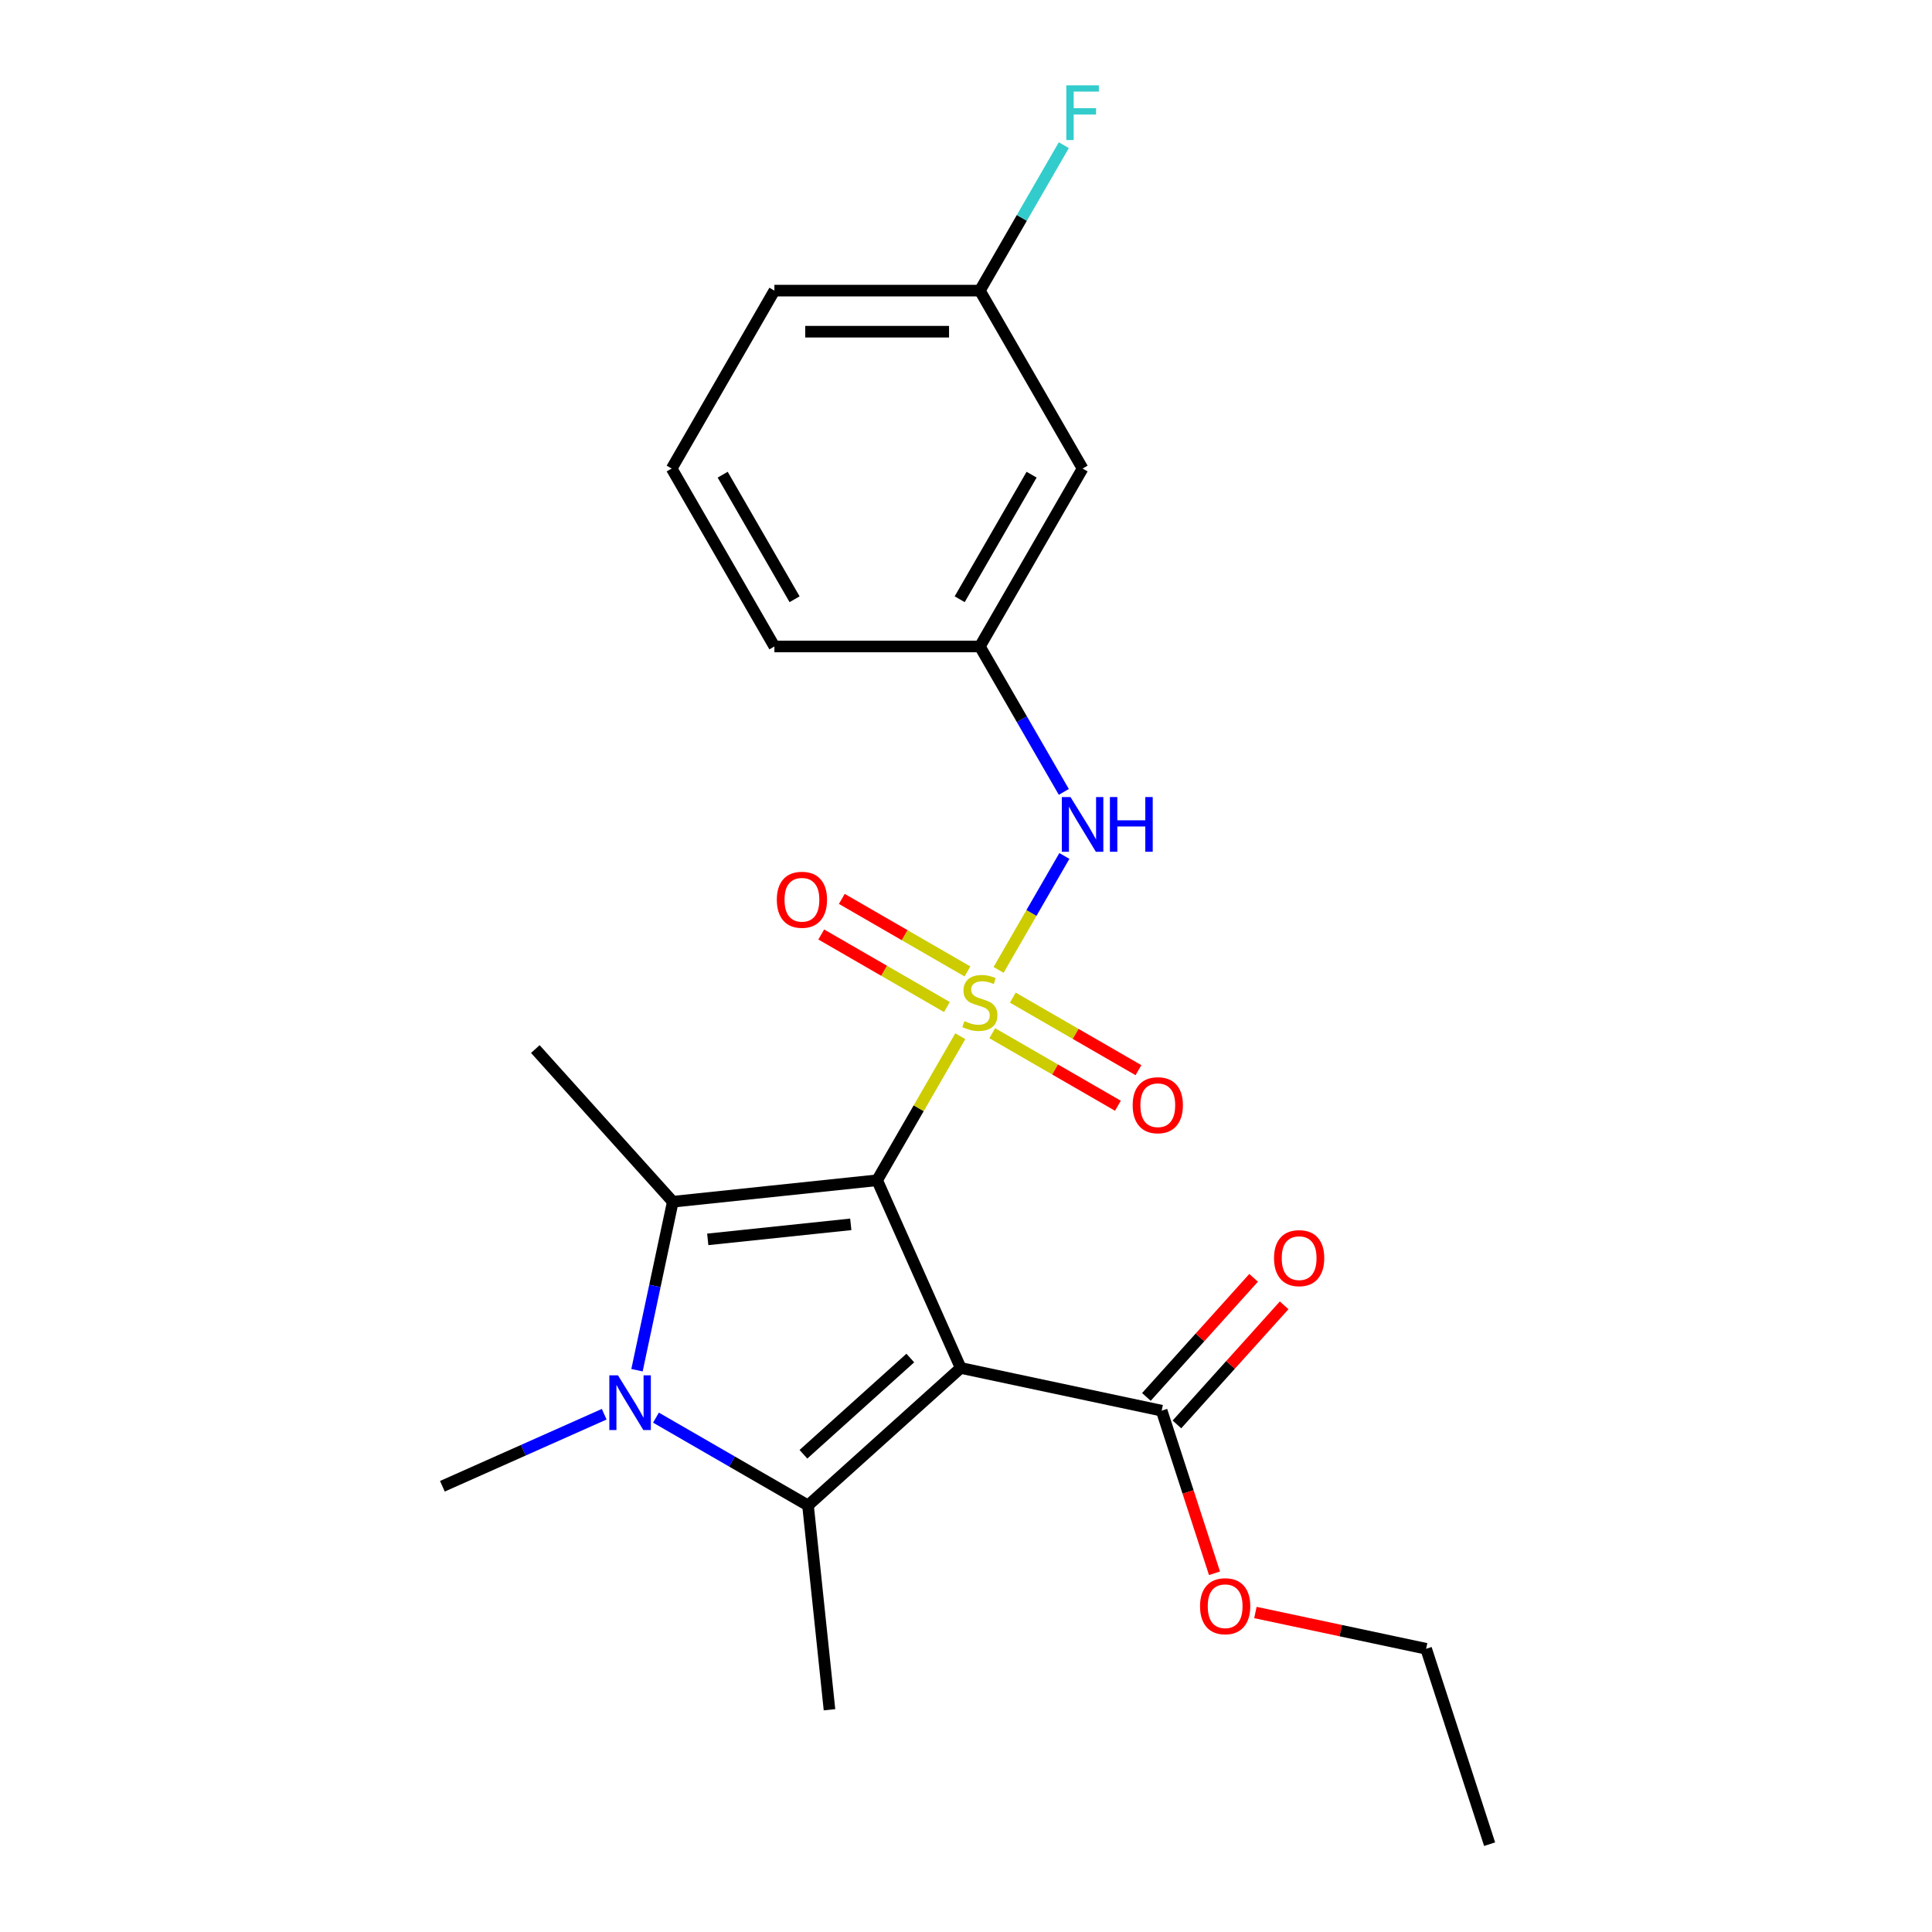 <?xml version='1.0' encoding='iso-8859-1'?>
<svg version='1.1' baseProfile='full'
              xmlns='http://www.w3.org/2000/svg'
                      xmlns:rdkit='http://www.rdkit.org/xml'
                      xmlns:xlink='http://www.w3.org/1999/xlink'
                  xml:space='preserve'
width='1000px' height='1000px' viewBox='0 0 1000 1000'>
<!-- END OF HEADER -->
<rect style='opacity:1.0;fill:#FFFFFF;stroke:none' width='1000' height='1000' x='0' y='0'> </rect>
<path class='bond-0' d='M 454.002,610.9 L 475.525,573.621' style='fill:none;fill-rule:evenodd;stroke:#000000;stroke-width:6px;stroke-linecap:butt;stroke-linejoin:miter;stroke-opacity:1' />
<path class='bond-0' d='M 475.525,573.621 L 497.048,536.342' style='fill:none;fill-rule:evenodd;stroke:#CCCC00;stroke-width:6px;stroke-linecap:butt;stroke-linejoin:miter;stroke-opacity:1' />
<path class='bond-1' d='M 454.002,610.9 L 497.256,708.049' style='fill:none;fill-rule:evenodd;stroke:#000000;stroke-width:6px;stroke-linecap:butt;stroke-linejoin:miter;stroke-opacity:1' />
<path class='bond-2' d='M 454.002,610.9 L 348.241,622.016' style='fill:none;fill-rule:evenodd;stroke:#000000;stroke-width:6px;stroke-linecap:butt;stroke-linejoin:miter;stroke-opacity:1' />
<path class='bond-2' d='M 440.361,633.719 L 366.329,641.5' style='fill:none;fill-rule:evenodd;stroke:#000000;stroke-width:6px;stroke-linecap:butt;stroke-linejoin:miter;stroke-opacity:1' />
<path class='bond-5' d='M 516.861,502.025 L 533.888,472.534' style='fill:none;fill-rule:evenodd;stroke:#CCCC00;stroke-width:6px;stroke-linecap:butt;stroke-linejoin:miter;stroke-opacity:1' />
<path class='bond-5' d='M 533.888,472.534 L 550.915,443.042' style='fill:none;fill-rule:evenodd;stroke:#0000FF;stroke-width:6px;stroke-linecap:butt;stroke-linejoin:miter;stroke-opacity:1' />
<path class='bond-7' d='M 500.752,502.817 L 468.233,484.042' style='fill:none;fill-rule:evenodd;stroke:#CCCC00;stroke-width:6px;stroke-linecap:butt;stroke-linejoin:miter;stroke-opacity:1' />
<path class='bond-7' d='M 468.233,484.042 L 435.715,465.268' style='fill:none;fill-rule:evenodd;stroke:#FF0000;stroke-width:6px;stroke-linecap:butt;stroke-linejoin:miter;stroke-opacity:1' />
<path class='bond-7' d='M 490.118,521.236 L 457.599,502.461' style='fill:none;fill-rule:evenodd;stroke:#CCCC00;stroke-width:6px;stroke-linecap:butt;stroke-linejoin:miter;stroke-opacity:1' />
<path class='bond-7' d='M 457.599,502.461 L 425.08,483.687' style='fill:none;fill-rule:evenodd;stroke:#FF0000;stroke-width:6px;stroke-linecap:butt;stroke-linejoin:miter;stroke-opacity:1' />
<path class='bond-8' d='M 513.595,534.791 L 546.114,553.565' style='fill:none;fill-rule:evenodd;stroke:#CCCC00;stroke-width:6px;stroke-linecap:butt;stroke-linejoin:miter;stroke-opacity:1' />
<path class='bond-8' d='M 546.114,553.565 L 578.632,572.34' style='fill:none;fill-rule:evenodd;stroke:#FF0000;stroke-width:6px;stroke-linecap:butt;stroke-linejoin:miter;stroke-opacity:1' />
<path class='bond-8' d='M 524.229,516.372 L 556.748,535.146' style='fill:none;fill-rule:evenodd;stroke:#CCCC00;stroke-width:6px;stroke-linecap:butt;stroke-linejoin:miter;stroke-opacity:1' />
<path class='bond-8' d='M 556.748,535.146 L 589.267,553.921' style='fill:none;fill-rule:evenodd;stroke:#FF0000;stroke-width:6px;stroke-linecap:butt;stroke-linejoin:miter;stroke-opacity:1' />
<path class='bond-3' d='M 497.256,708.049 L 418.227,779.206' style='fill:none;fill-rule:evenodd;stroke:#000000;stroke-width:6px;stroke-linecap:butt;stroke-linejoin:miter;stroke-opacity:1' />
<path class='bond-3' d='M 471.17,702.917 L 415.85,752.727' style='fill:none;fill-rule:evenodd;stroke:#000000;stroke-width:6px;stroke-linecap:butt;stroke-linejoin:miter;stroke-opacity:1' />
<path class='bond-6' d='M 497.256,708.049 L 601.275,730.159' style='fill:none;fill-rule:evenodd;stroke:#000000;stroke-width:6px;stroke-linecap:butt;stroke-linejoin:miter;stroke-opacity:1' />
<path class='bond-4' d='M 348.241,622.016 L 338.974,665.616' style='fill:none;fill-rule:evenodd;stroke:#000000;stroke-width:6px;stroke-linecap:butt;stroke-linejoin:miter;stroke-opacity:1' />
<path class='bond-4' d='M 338.974,665.616 L 329.706,709.216' style='fill:none;fill-rule:evenodd;stroke:#0000FF;stroke-width:6px;stroke-linecap:butt;stroke-linejoin:miter;stroke-opacity:1' />
<path class='bond-13' d='M 348.241,622.016 L 277.084,542.987' style='fill:none;fill-rule:evenodd;stroke:#000000;stroke-width:6px;stroke-linecap:butt;stroke-linejoin:miter;stroke-opacity:1' />
<path class='bond-14' d='M 418.227,779.206 L 429.343,884.967' style='fill:none;fill-rule:evenodd;stroke:#000000;stroke-width:6px;stroke-linecap:butt;stroke-linejoin:miter;stroke-opacity:1' />
<path class='bond-23' d='M 418.227,779.206 L 378.879,756.488' style='fill:none;fill-rule:evenodd;stroke:#000000;stroke-width:6px;stroke-linecap:butt;stroke-linejoin:miter;stroke-opacity:1' />
<path class='bond-23' d='M 378.879,756.488 L 339.53,733.77' style='fill:none;fill-rule:evenodd;stroke:#0000FF;stroke-width:6px;stroke-linecap:butt;stroke-linejoin:miter;stroke-opacity:1' />
<path class='bond-12' d='M 312.733,732 L 270.858,750.644' style='fill:none;fill-rule:evenodd;stroke:#0000FF;stroke-width:6px;stroke-linecap:butt;stroke-linejoin:miter;stroke-opacity:1' />
<path class='bond-12' d='M 270.858,750.644 L 228.982,769.288' style='fill:none;fill-rule:evenodd;stroke:#000000;stroke-width:6px;stroke-linecap:butt;stroke-linejoin:miter;stroke-opacity:1' />
<path class='bond-9' d='M 550.635,409.889 L 528.904,372.251' style='fill:none;fill-rule:evenodd;stroke:#0000FF;stroke-width:6px;stroke-linecap:butt;stroke-linejoin:miter;stroke-opacity:1' />
<path class='bond-9' d='M 528.904,372.251 L 507.174,334.612' style='fill:none;fill-rule:evenodd;stroke:#000000;stroke-width:6px;stroke-linecap:butt;stroke-linejoin:miter;stroke-opacity:1' />
<path class='bond-10' d='M 609.178,737.275 L 636.927,706.456' style='fill:none;fill-rule:evenodd;stroke:#000000;stroke-width:6px;stroke-linecap:butt;stroke-linejoin:miter;stroke-opacity:1' />
<path class='bond-10' d='M 636.927,706.456 L 664.677,675.637' style='fill:none;fill-rule:evenodd;stroke:#FF0000;stroke-width:6px;stroke-linecap:butt;stroke-linejoin:miter;stroke-opacity:1' />
<path class='bond-10' d='M 593.372,723.043 L 621.121,692.224' style='fill:none;fill-rule:evenodd;stroke:#000000;stroke-width:6px;stroke-linecap:butt;stroke-linejoin:miter;stroke-opacity:1' />
<path class='bond-10' d='M 621.121,692.224 L 648.871,661.405' style='fill:none;fill-rule:evenodd;stroke:#FF0000;stroke-width:6px;stroke-linecap:butt;stroke-linejoin:miter;stroke-opacity:1' />
<path class='bond-16' d='M 601.275,730.159 L 614.947,772.239' style='fill:none;fill-rule:evenodd;stroke:#000000;stroke-width:6px;stroke-linecap:butt;stroke-linejoin:miter;stroke-opacity:1' />
<path class='bond-16' d='M 614.947,772.239 L 628.62,814.319' style='fill:none;fill-rule:evenodd;stroke:#FF0000;stroke-width:6px;stroke-linecap:butt;stroke-linejoin:miter;stroke-opacity:1' />
<path class='bond-11' d='M 507.174,334.612 L 560.345,242.516' style='fill:none;fill-rule:evenodd;stroke:#000000;stroke-width:6px;stroke-linecap:butt;stroke-linejoin:miter;stroke-opacity:1' />
<path class='bond-11' d='M 496.73,310.164 L 533.95,245.696' style='fill:none;fill-rule:evenodd;stroke:#000000;stroke-width:6px;stroke-linecap:butt;stroke-linejoin:miter;stroke-opacity:1' />
<path class='bond-19' d='M 507.174,334.612 L 400.83,334.612' style='fill:none;fill-rule:evenodd;stroke:#000000;stroke-width:6px;stroke-linecap:butt;stroke-linejoin:miter;stroke-opacity:1' />
<path class='bond-15' d='M 560.345,242.516 L 507.174,150.421' style='fill:none;fill-rule:evenodd;stroke:#000000;stroke-width:6px;stroke-linecap:butt;stroke-linejoin:miter;stroke-opacity:1' />
<path class='bond-17' d='M 507.174,150.421 L 528.904,112.782' style='fill:none;fill-rule:evenodd;stroke:#000000;stroke-width:6px;stroke-linecap:butt;stroke-linejoin:miter;stroke-opacity:1' />
<path class='bond-17' d='M 528.904,112.782 L 550.635,75.143' style='fill:none;fill-rule:evenodd;stroke:#33CCCC;stroke-width:6px;stroke-linecap:butt;stroke-linejoin:miter;stroke-opacity:1' />
<path class='bond-24' d='M 507.174,150.421 L 400.83,150.421' style='fill:none;fill-rule:evenodd;stroke:#000000;stroke-width:6px;stroke-linecap:butt;stroke-linejoin:miter;stroke-opacity:1' />
<path class='bond-24' d='M 491.222,171.689 L 416.782,171.689' style='fill:none;fill-rule:evenodd;stroke:#000000;stroke-width:6px;stroke-linecap:butt;stroke-linejoin:miter;stroke-opacity:1' />
<path class='bond-21' d='M 649.795,834.626 L 693.976,844.016' style='fill:none;fill-rule:evenodd;stroke:#FF0000;stroke-width:6px;stroke-linecap:butt;stroke-linejoin:miter;stroke-opacity:1' />
<path class='bond-21' d='M 693.976,844.016 L 738.156,853.407' style='fill:none;fill-rule:evenodd;stroke:#000000;stroke-width:6px;stroke-linecap:butt;stroke-linejoin:miter;stroke-opacity:1' />
<path class='bond-18' d='M 347.659,242.516 L 400.83,334.612' style='fill:none;fill-rule:evenodd;stroke:#000000;stroke-width:6px;stroke-linecap:butt;stroke-linejoin:miter;stroke-opacity:1' />
<path class='bond-18' d='M 374.054,245.696 L 411.274,310.164' style='fill:none;fill-rule:evenodd;stroke:#000000;stroke-width:6px;stroke-linecap:butt;stroke-linejoin:miter;stroke-opacity:1' />
<path class='bond-20' d='M 347.659,242.516 L 400.83,150.421' style='fill:none;fill-rule:evenodd;stroke:#000000;stroke-width:6px;stroke-linecap:butt;stroke-linejoin:miter;stroke-opacity:1' />
<path class='bond-22' d='M 738.156,853.407 L 771.018,954.545' style='fill:none;fill-rule:evenodd;stroke:#000000;stroke-width:6px;stroke-linecap:butt;stroke-linejoin:miter;stroke-opacity:1' />
<path  class='atom-1' d='M 499.174 528.524
Q 499.494 528.644, 500.814 529.204
Q 502.134 529.764, 503.574 530.124
Q 505.054 530.444, 506.494 530.444
Q 509.174 530.444, 510.734 529.164
Q 512.294 527.844, 512.294 525.564
Q 512.294 524.004, 511.494 523.044
Q 510.734 522.084, 509.534 521.564
Q 508.334 521.044, 506.334 520.444
Q 503.814 519.684, 502.294 518.964
Q 500.814 518.244, 499.734 516.724
Q 498.694 515.204, 498.694 512.644
Q 498.694 509.084, 501.094 506.884
Q 503.534 504.684, 508.334 504.684
Q 511.614 504.684, 515.334 506.244
L 514.414 509.324
Q 511.014 507.924, 508.454 507.924
Q 505.694 507.924, 504.174 509.084
Q 502.654 510.204, 502.694 512.164
Q 502.694 513.684, 503.454 514.604
Q 504.254 515.524, 505.374 516.044
Q 506.534 516.564, 508.454 517.164
Q 511.014 517.964, 512.534 518.764
Q 514.054 519.564, 515.134 521.204
Q 516.254 522.804, 516.254 525.564
Q 516.254 529.484, 513.614 531.604
Q 511.014 533.684, 506.654 533.684
Q 504.134 533.684, 502.214 533.124
Q 500.334 532.604, 498.094 531.684
L 499.174 528.524
' fill='#CCCC00'/>
<path  class='atom-5' d='M 319.871 711.875
L 329.151 726.875
Q 330.071 728.355, 331.551 731.035
Q 333.031 733.715, 333.111 733.875
L 333.111 711.875
L 336.871 711.875
L 336.871 740.195
L 332.991 740.195
L 323.031 723.795
Q 321.871 721.875, 320.631 719.675
Q 319.431 717.475, 319.071 716.795
L 319.071 740.195
L 315.391 740.195
L 315.391 711.875
L 319.871 711.875
' fill='#0000FF'/>
<path  class='atom-6' d='M 554.085 412.548
L 563.365 427.548
Q 564.285 429.028, 565.765 431.708
Q 567.245 434.388, 567.325 434.548
L 567.325 412.548
L 571.085 412.548
L 571.085 440.868
L 567.205 440.868
L 557.245 424.468
Q 556.085 422.548, 554.845 420.348
Q 553.645 418.148, 553.285 417.468
L 553.285 440.868
L 549.605 440.868
L 549.605 412.548
L 554.085 412.548
' fill='#0000FF'/>
<path  class='atom-6' d='M 574.485 412.548
L 578.325 412.548
L 578.325 424.588
L 592.805 424.588
L 592.805 412.548
L 596.645 412.548
L 596.645 440.868
L 592.805 440.868
L 592.805 427.788
L 578.325 427.788
L 578.325 440.868
L 574.485 440.868
L 574.485 412.548
' fill='#0000FF'/>
<path  class='atom-8' d='M 402.078 465.712
Q 402.078 458.912, 405.438 455.112
Q 408.798 451.312, 415.078 451.312
Q 421.358 451.312, 424.718 455.112
Q 428.078 458.912, 428.078 465.712
Q 428.078 472.592, 424.678 476.512
Q 421.278 480.392, 415.078 480.392
Q 408.838 480.392, 405.438 476.512
Q 402.078 472.632, 402.078 465.712
M 415.078 477.192
Q 419.398 477.192, 421.718 474.312
Q 424.078 471.392, 424.078 465.712
Q 424.078 460.152, 421.718 457.352
Q 419.398 454.512, 415.078 454.512
Q 410.758 454.512, 408.398 457.312
Q 406.078 460.112, 406.078 465.712
Q 406.078 471.432, 408.398 474.312
Q 410.758 477.192, 415.078 477.192
' fill='#FF0000'/>
<path  class='atom-9' d='M 586.269 572.055
Q 586.269 565.255, 589.629 561.455
Q 592.989 557.655, 599.269 557.655
Q 605.549 557.655, 608.909 561.455
Q 612.269 565.255, 612.269 572.055
Q 612.269 578.935, 608.869 582.855
Q 605.469 586.735, 599.269 586.735
Q 593.029 586.735, 589.629 582.855
Q 586.269 578.975, 586.269 572.055
M 599.269 583.535
Q 603.589 583.535, 605.909 580.655
Q 608.269 577.735, 608.269 572.055
Q 608.269 566.495, 605.909 563.695
Q 603.589 560.855, 599.269 560.855
Q 594.949 560.855, 592.589 563.655
Q 590.269 566.455, 590.269 572.055
Q 590.269 577.775, 592.589 580.655
Q 594.949 583.535, 599.269 583.535
' fill='#FF0000'/>
<path  class='atom-11' d='M 659.432 651.211
Q 659.432 644.411, 662.792 640.611
Q 666.152 636.811, 672.432 636.811
Q 678.712 636.811, 682.072 640.611
Q 685.432 644.411, 685.432 651.211
Q 685.432 658.091, 682.032 662.011
Q 678.632 665.891, 672.432 665.891
Q 666.192 665.891, 662.792 662.011
Q 659.432 658.131, 659.432 651.211
M 672.432 662.691
Q 676.752 662.691, 679.072 659.811
Q 681.432 656.891, 681.432 651.211
Q 681.432 645.651, 679.072 642.851
Q 676.752 640.011, 672.432 640.011
Q 668.112 640.011, 665.752 642.811
Q 663.432 645.611, 663.432 651.211
Q 663.432 656.931, 665.752 659.811
Q 668.112 662.691, 672.432 662.691
' fill='#FF0000'/>
<path  class='atom-17' d='M 621.137 831.377
Q 621.137 824.577, 624.497 820.777
Q 627.857 816.977, 634.137 816.977
Q 640.417 816.977, 643.777 820.777
Q 647.137 824.577, 647.137 831.377
Q 647.137 838.257, 643.737 842.177
Q 640.337 846.057, 634.137 846.057
Q 627.897 846.057, 624.497 842.177
Q 621.137 838.297, 621.137 831.377
M 634.137 842.857
Q 638.457 842.857, 640.777 839.977
Q 643.137 837.057, 643.137 831.377
Q 643.137 825.817, 640.777 823.017
Q 638.457 820.177, 634.137 820.177
Q 629.817 820.177, 627.457 822.977
Q 625.137 825.777, 625.137 831.377
Q 625.137 837.097, 627.457 839.977
Q 629.817 842.857, 634.137 842.857
' fill='#FF0000'/>
<path  class='atom-18' d='M 551.925 44.165
L 568.765 44.165
L 568.765 47.405
L 555.725 47.405
L 555.725 56.005
L 567.325 56.005
L 567.325 59.285
L 555.725 59.285
L 555.725 72.485
L 551.925 72.485
L 551.925 44.165
' fill='#33CCCC'/>
</svg>
